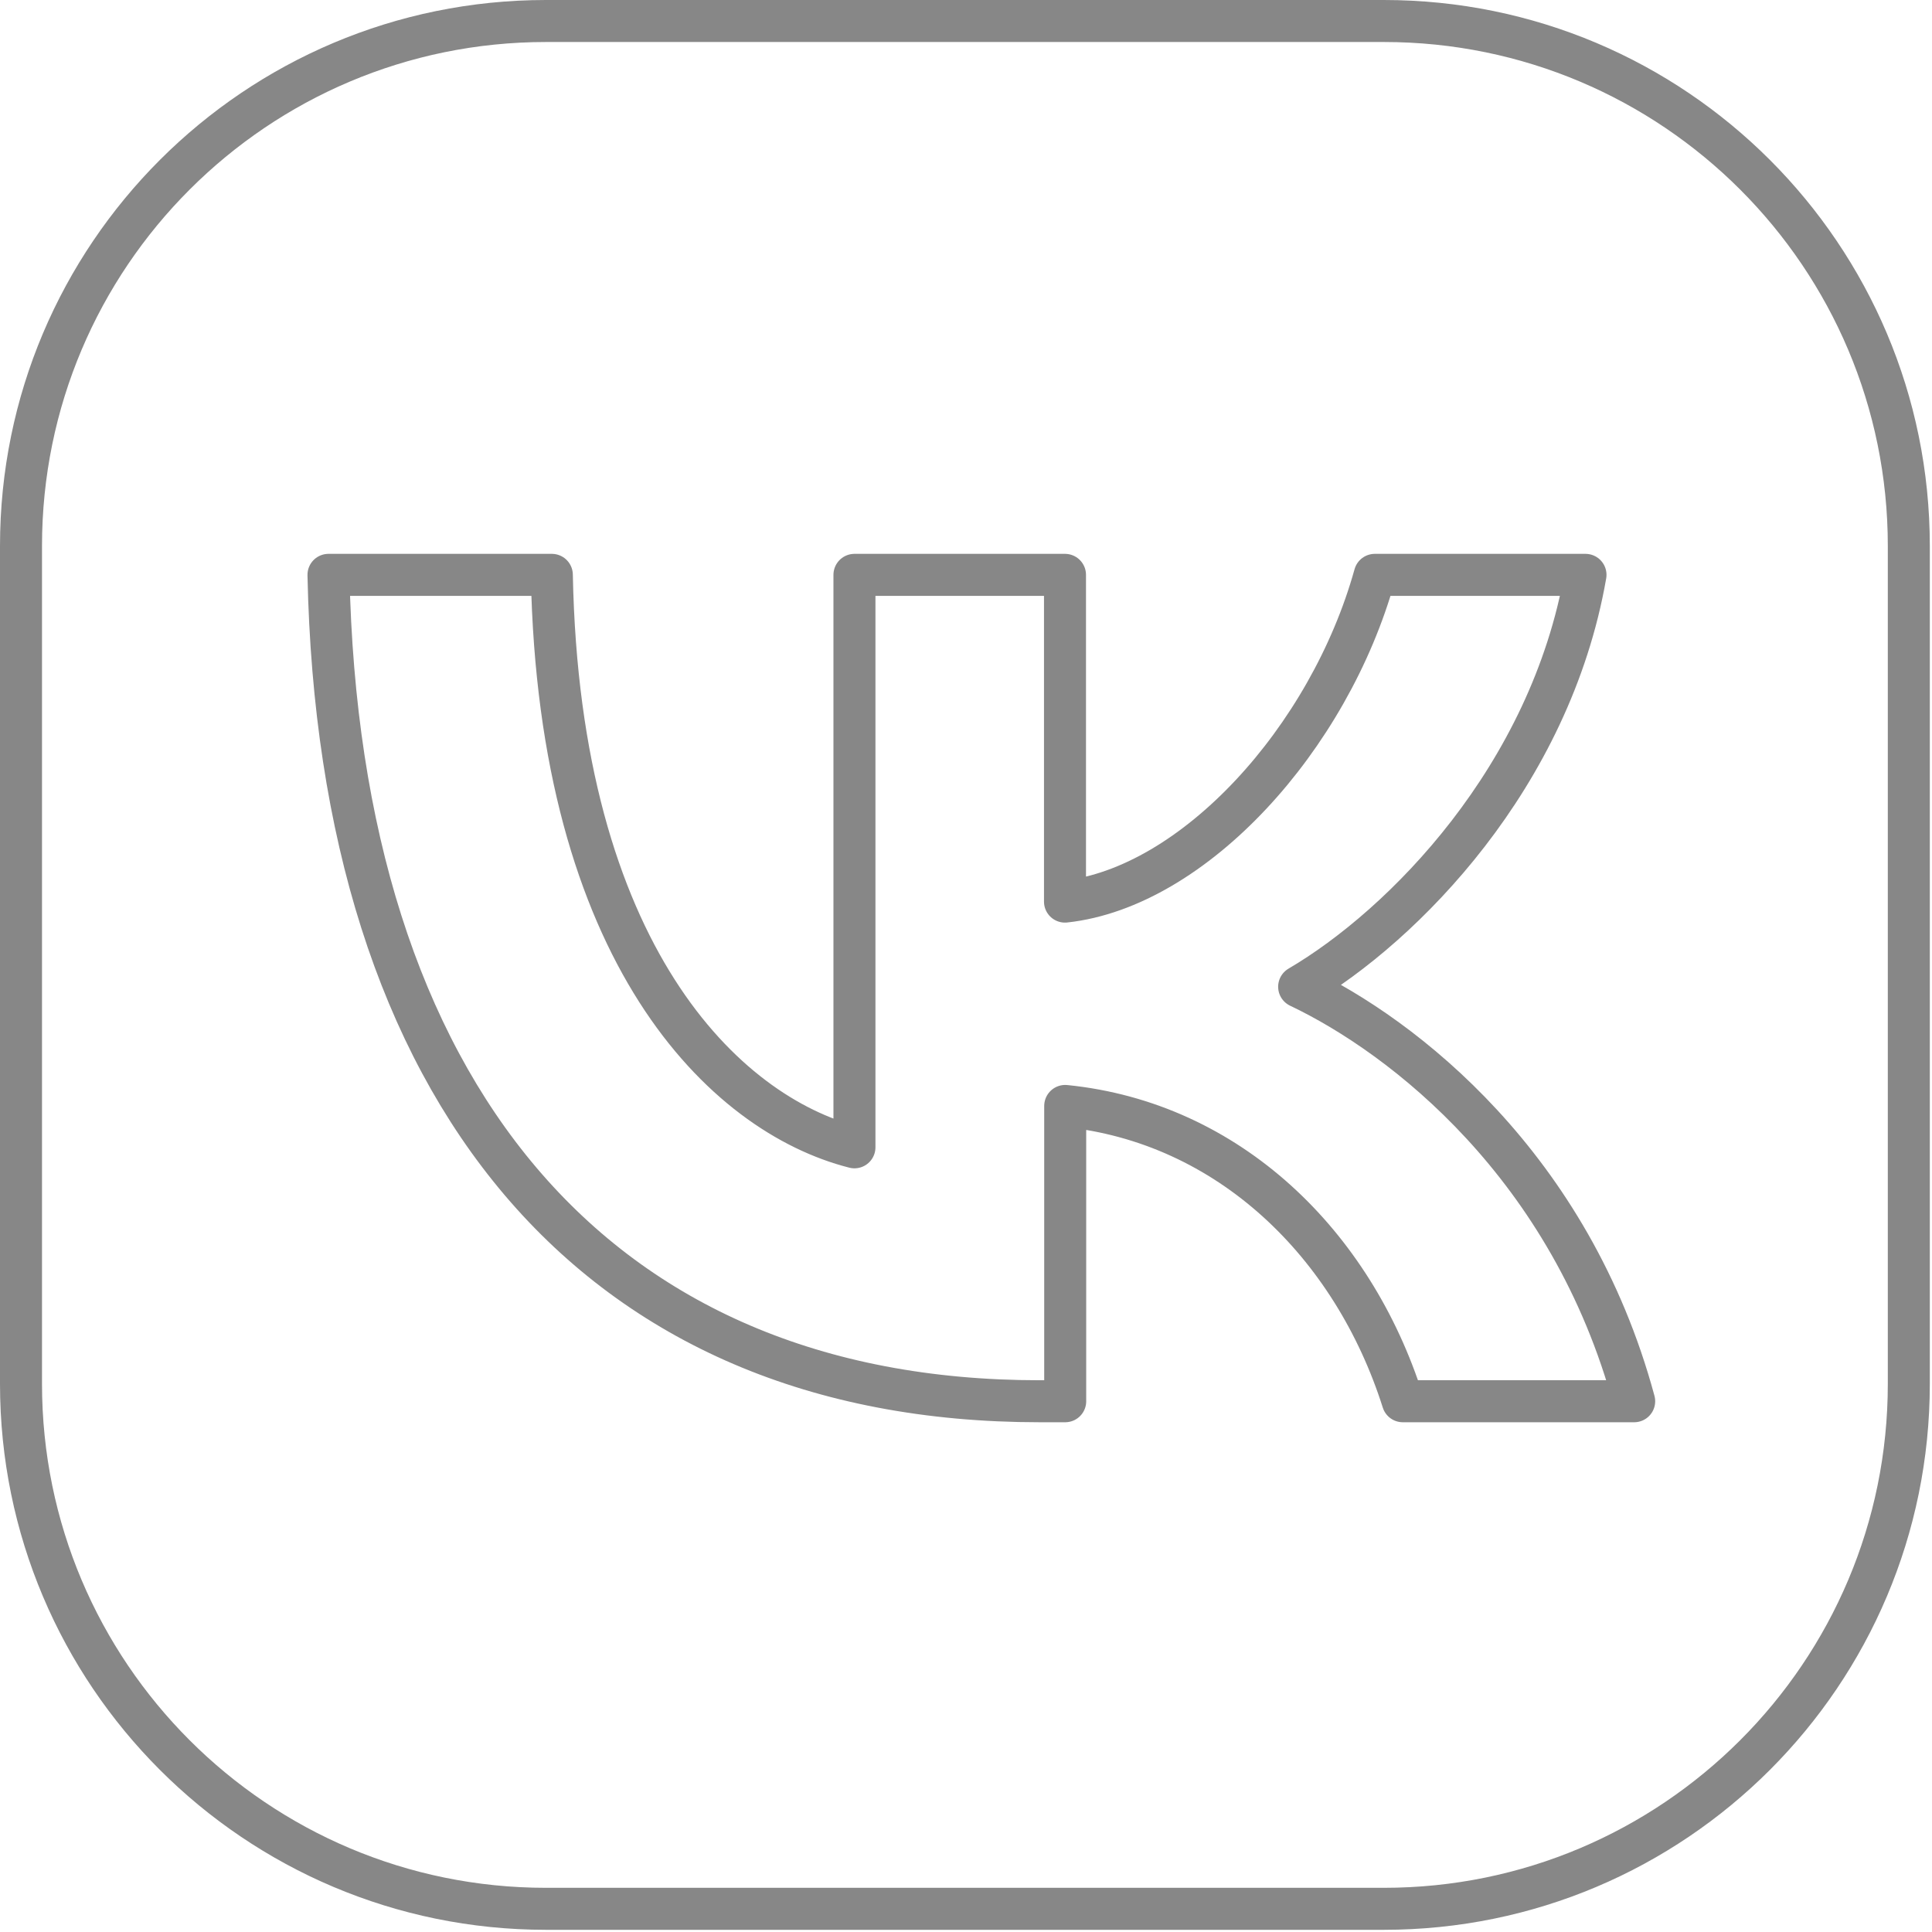 <?xml version="1.0" encoding="UTF-8"?> <svg xmlns="http://www.w3.org/2000/svg" width="46" height="46" viewBox="0 0 46 46" fill="none"><path data-figma-bg-blur-radius="7" d="M13 0.5H32.948C39.852 0.5 45.448 6.096 45.448 13V32.948C45.448 39.852 39.852 45.448 32.948 45.448H13C6.096 45.448 0.5 39.852 0.5 32.948V13C0.5 6.096 6.096 0.5 13 0.5Z" stroke="#878787"></path><path d="M24.751 33.363C14.133 33.363 8.074 25.979 7.821 13.687H13.139C13.313 22.71 17.236 26.528 20.344 27.317V13.687H25.357V21.467C28.422 21.132 31.647 17.588 32.733 13.687H37.75C36.913 18.49 33.417 22.038 30.932 23.494C33.417 24.675 37.397 27.766 38.909 33.363H33.4C32.214 29.623 29.259 26.724 25.362 26.332V33.363H24.751Z" stroke="#878787" stroke-linecap="round" stroke-linejoin="round"></path><defs><clipPath id="bgblur_0_217_637_clip_path" transform="translate(7 7)"><path d="M13 0.5H32.948C39.852 0.5 45.448 6.096 45.448 13V32.948C45.448 39.852 39.852 45.448 32.948 45.448H13C6.096 45.448 0.5 39.852 0.5 32.948V13C0.5 6.096 6.096 0.5 13 0.5Z"></path></clipPath></defs></svg> 